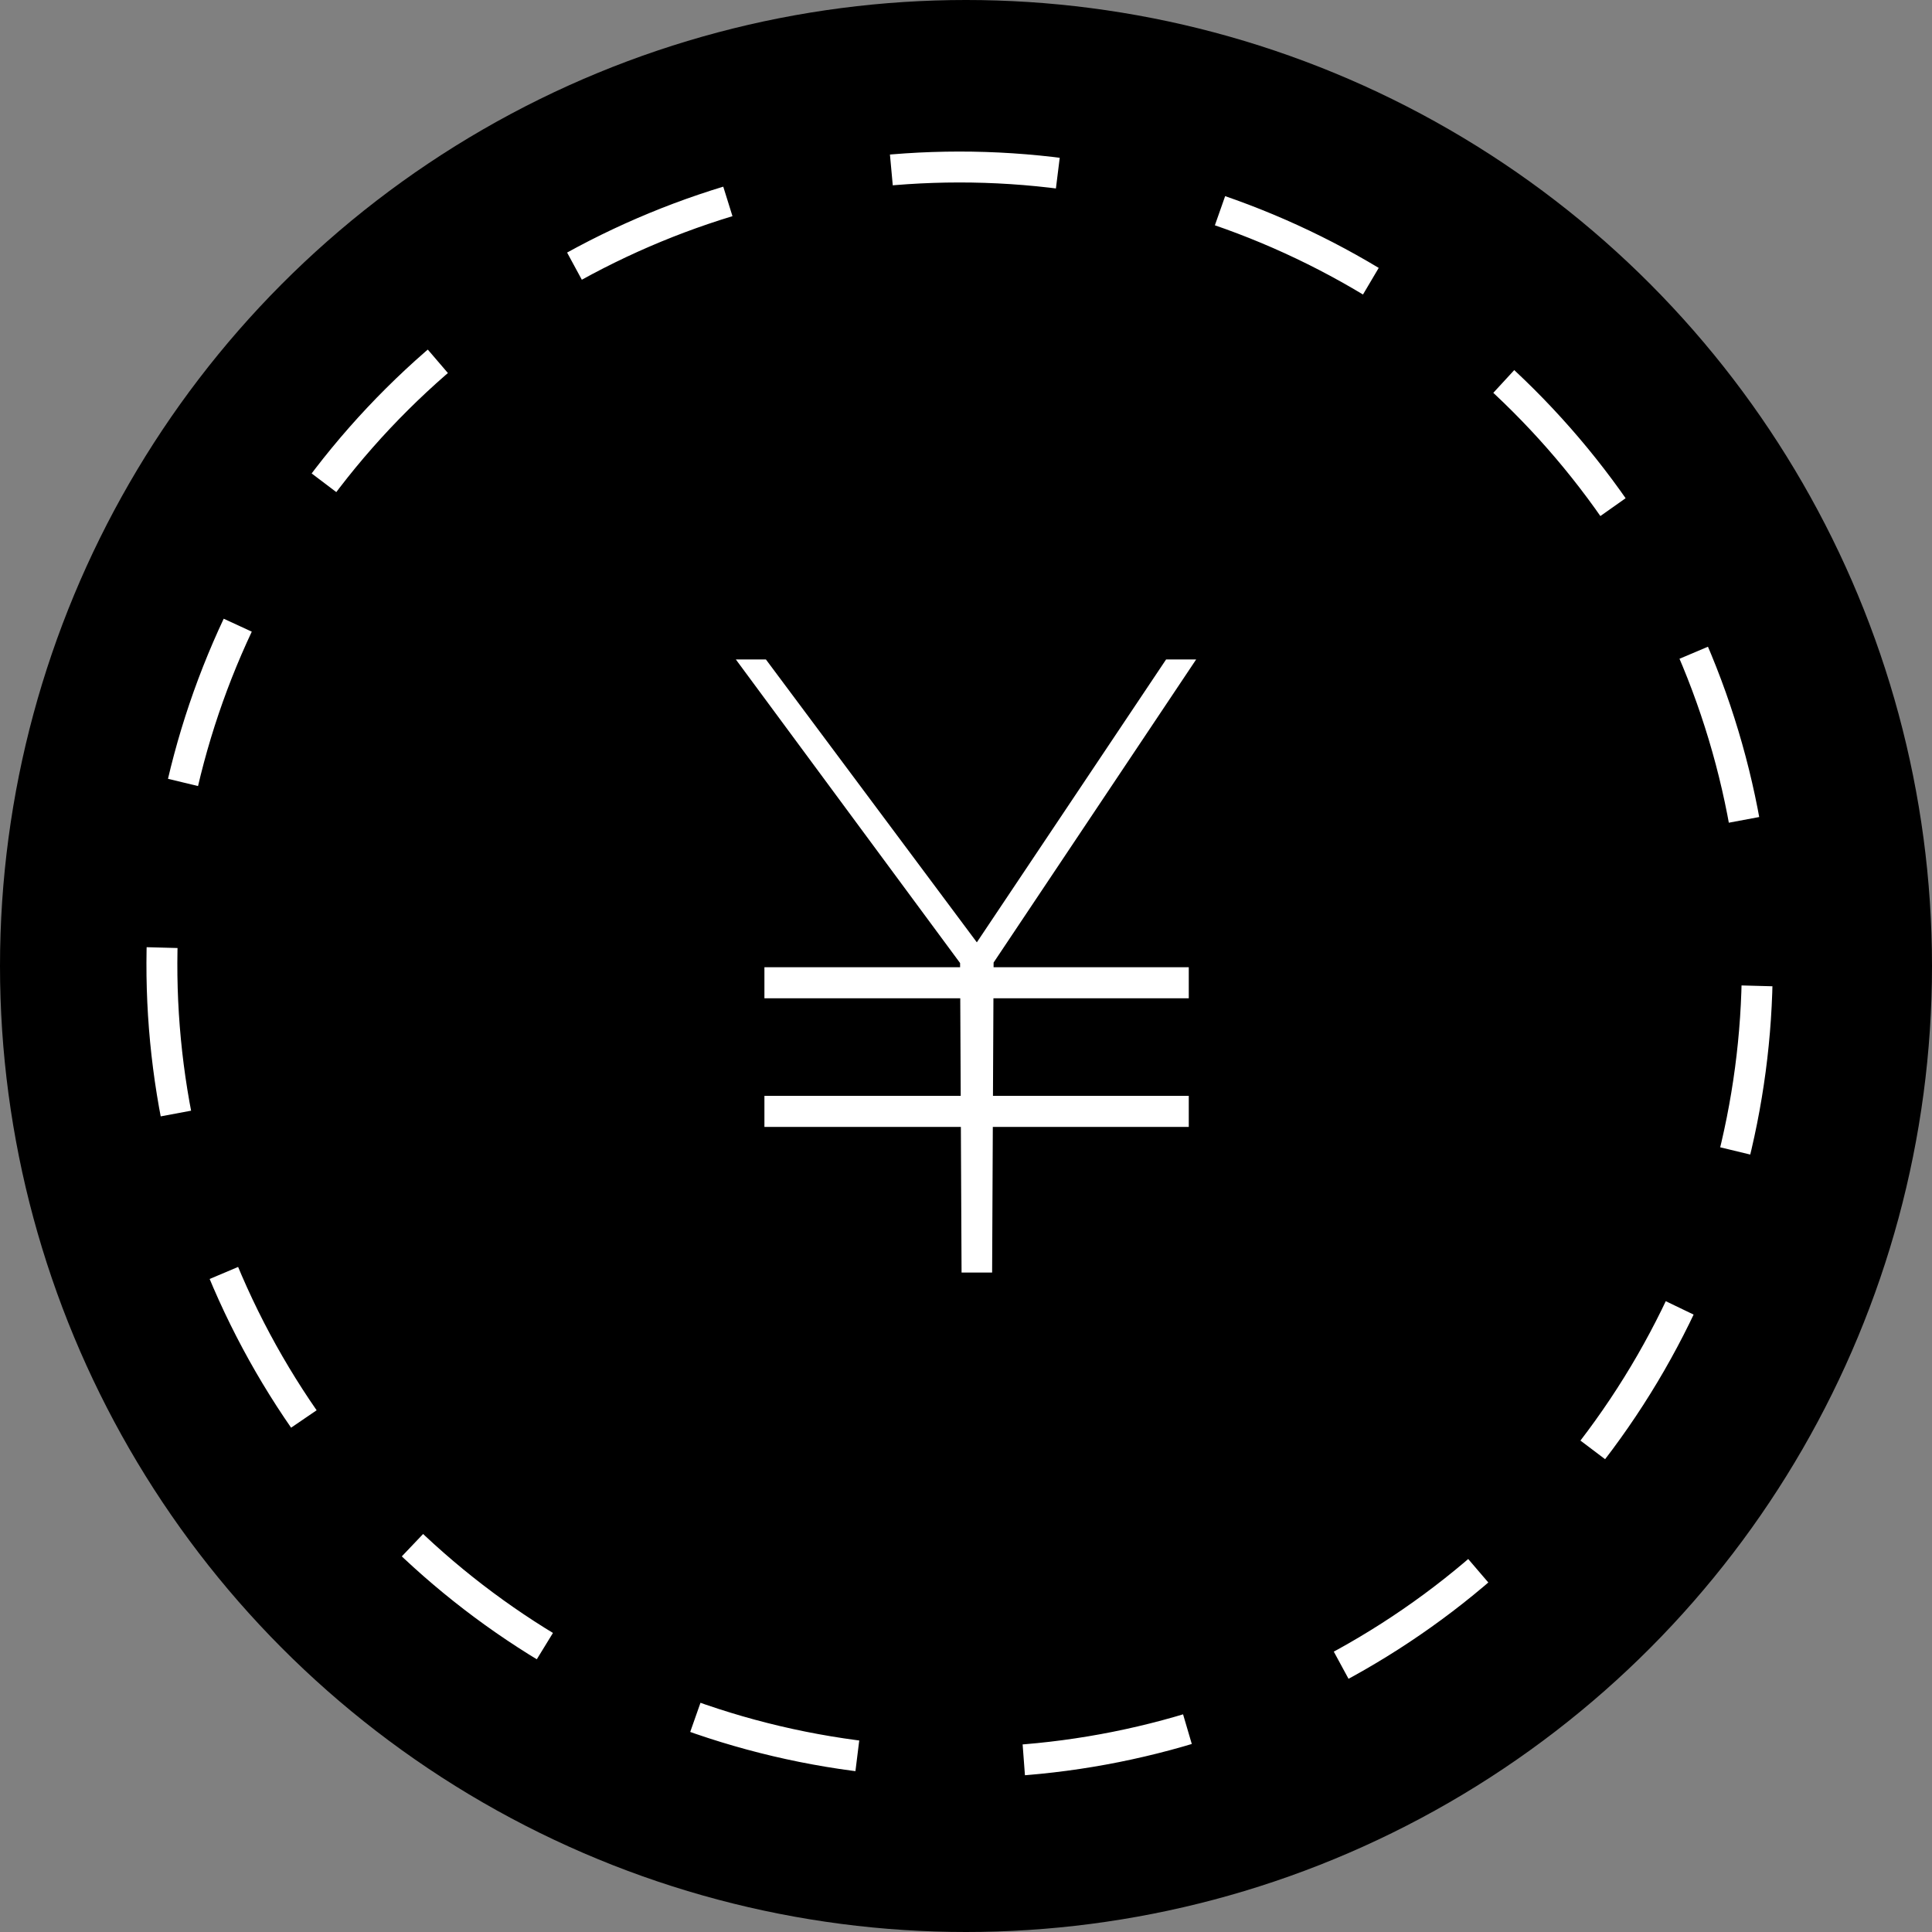 <svg xmlns="http://www.w3.org/2000/svg" viewBox="0 0 39.2 39.2"><rect x="0" y="0" width="39.2" height="39.2" fill="#808080" stroke="none"/><defs><style>.cls-1,.cls-3{fill:none;stroke:#fff;stroke-miterlimit:10;stroke-width:0.63px;}.cls-1{stroke-dasharray:3.4 3.4;}.cls-2{fill:#fff;}</style></defs><g id="レイヤー_2" data-name="レイヤー 2"><g id="メインビジュアル"><g id="文字"><circle cx="19.6" cy="19.6" r="19.6"/><circle class="cls-1" cx="19.6" cy="19.6" r="16.26" transform="matrix(0.92, -0.38, 0.38, 0.92, -6.01, 8.99)"/><polygon class="cls-2" points="19.82 19.12 15.54 13.38 14.93 13.38 19.48 19.54 19.51 25.82 20.13 25.82 20.16 19.53 24.27 13.38 23.66 13.38 19.82 19.12"/><line class="cls-3" x1="15.51" y1="19.94" x2="24.12" y2="19.94"/><line class="cls-3" x1="15.51" y1="22.55" x2="24.12" y2="22.55"/></g></g></g></svg>